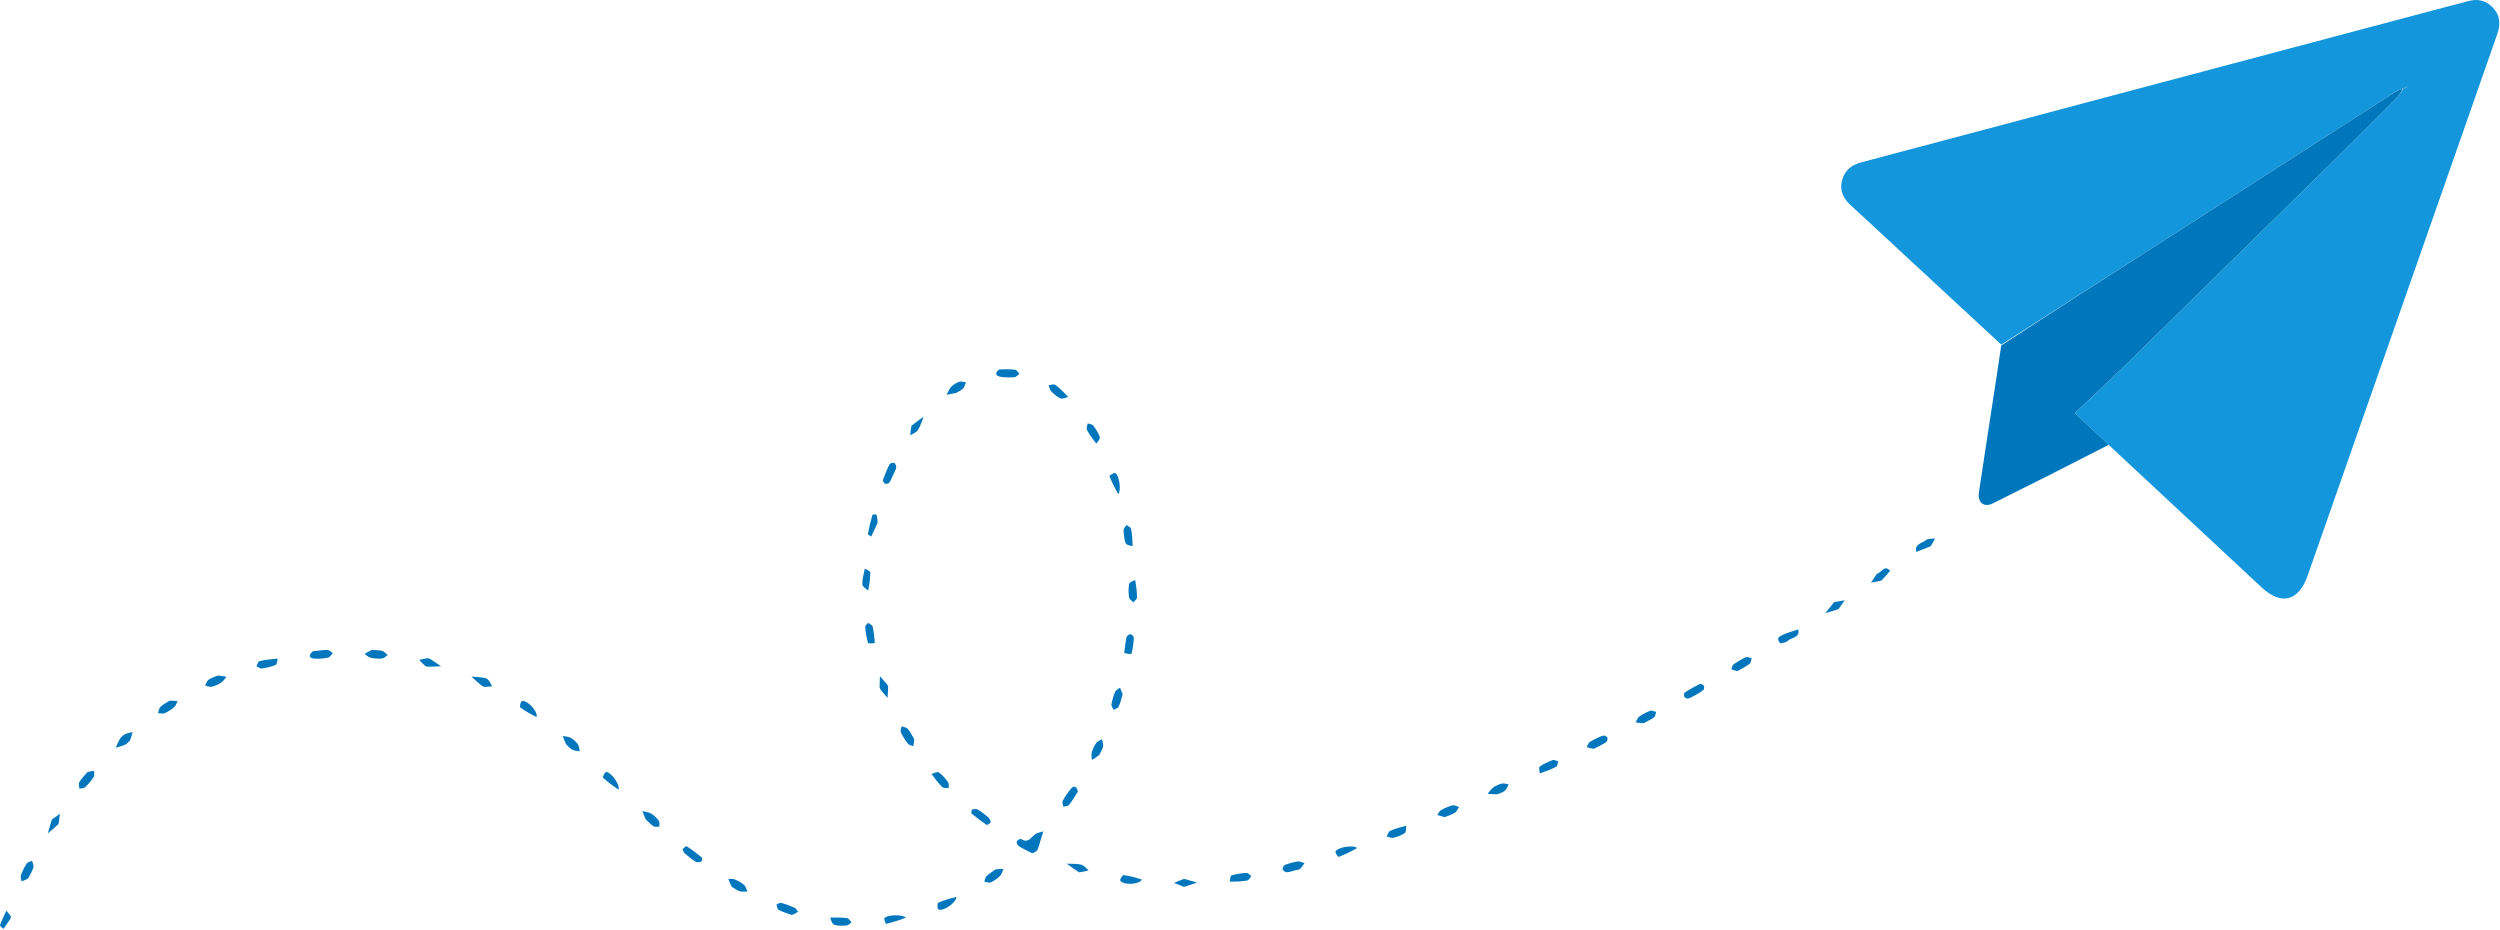 <?xml version="1.0" encoding="UTF-8"?> <svg xmlns="http://www.w3.org/2000/svg" width="1291" height="480" viewBox="0 0 1291 480" fill="none"> <path d="M1033.47 177.986C1010.26 156.485 987.04 134.984 963.822 113.484C961.133 110.994 958.448 108.498 955.738 106.031C951.899 102.535 949.836 98.415 951.241 93.122C952.616 87.939 956.114 85.159 961.244 83.803C999.994 73.562 1038.71 63.21 1077.45 52.913C1139.65 36.377 1201.86 19.857 1264.06 3.333C1267.44 2.436 1270.85 1.648 1274.2 0.672C1279.31 -0.816 1283.79 0.107 1287.44 4.048C1291.14 8.035 1291.33 12.624 1289.6 17.555C1279.86 45.344 1270.18 73.151 1260.44 100.941C1237.52 166.402 1214.57 231.854 1191.64 297.315C1187.03 310.468 1178.05 312.786 1167.91 303.347C1141.81 279.068 1115.74 254.769 1089.21 230.004C1083.12 224.249 1077.48 218.968 1071.45 213.334C1080.31 204.925 1088.72 197.128 1096.92 189.127C1115.27 171.235 1133.51 153.237 1151.81 135.29C1168.91 118.508 1186.06 101.771 1203.12 84.947C1214.74 73.489 1226.27 61.936 1237.77 50.363C1239 49.124 1239.81 47.468 1241.11 45.983C1241.86 45.618 1242.3 45.275 1242.91 44.878C1243.11 44.724 1243.16 44.624 1243.21 44.524C1243.05 44.657 1242.9 44.791 1242.44 44.929C1241.66 45.245 1241.18 45.558 1240.35 45.917C1238.96 46.47 1237.85 46.877 1236.88 47.5C1196.62 73.337 1156.38 99.207 1116.12 125.044C1088.58 142.713 1061.02 160.34 1033.47 177.986Z" fill="#1496DC"></path> <path d="M1033.43 178.431C1061.02 160.34 1088.59 142.713 1116.12 125.044C1156.38 99.207 1196.62 73.337 1236.88 47.5C1237.85 46.877 1238.96 46.47 1240.38 45.952C1240.76 45.94 1240.82 46.005 1240.82 46.005C1239.81 47.468 1239 49.125 1237.77 50.363C1226.27 61.936 1214.74 73.489 1203.12 84.947C1186.06 101.771 1168.91 118.508 1151.81 135.29C1133.51 153.237 1115.27 171.235 1096.92 189.127C1088.72 197.128 1080.31 204.925 1071.45 213.334C1077.48 218.969 1083.12 224.249 1088.94 229.699C1069.09 239.919 1049.1 250.033 1029.02 259.975C1024.47 262.226 1021.13 259.498 1021.91 254.275C1024.93 234.061 1028.07 213.866 1031.16 193.662C1031.92 188.736 1032.64 183.805 1033.43 178.431Z" fill="#0076BC"></path> <path d="M533.036 440.635C530.481 439.333 528.204 438.285 526.114 436.946C525.463 436.528 524.858 435.177 525.068 434.521C525.271 433.887 526.949 433.014 527.299 433.251C530.781 435.605 532.227 432.709 534.34 430.957C535.489 430.005 537.289 429.837 538.795 429.316C538.347 430.726 537.893 432.135 537.452 433.547C536.895 435.333 536.516 437.202 535.724 438.875C535.336 439.694 534.189 440.154 533.036 440.635Z" fill="#0076BC"></path> <path d="M448.312 304.951C447.04 303.983 445.294 302.833 445.287 301.673C445.272 298.994 446.101 296.311 446.588 293.63C447.583 294.274 449.426 294.917 449.428 295.564C449.437 298.63 448.943 301.697 448.312 304.951Z" fill="#0076BC"></path> <path d="M746.115 421.943C744.584 421.646 743.394 421.231 742.203 420.817C742.847 419.974 743.32 418.824 744.169 418.351C746.034 417.314 748.034 416.397 750.091 415.883C751.075 415.638 752.316 416.421 753.441 416.738C752.783 417.717 752.329 419.011 751.419 419.605C749.92 420.583 748.126 421.109 746.115 421.943Z" fill="#0076BC"></path> <path d="M45.241 398.628C46.512 398.301 47.554 398.209 48.595 398.117C48.546 399.183 48.878 400.5 48.374 401.264C47.108 403.18 45.58 404.971 43.91 406.551C43.273 407.153 41.96 407.041 40.954 407.255C40.931 406.108 40.476 404.703 40.975 403.868C42.063 402.046 43.637 400.513 45.241 398.628Z" fill="#0076BC"></path> <path d="M700.835 437.927C697.679 439.718 694.534 441.233 691.292 442.503C691.08 442.586 689.453 440.595 689.647 439.888C690.269 437.626 698.436 436.093 700.835 437.927Z" fill="#0076BC"></path> <path d="M493.794 202.892C491.935 203.333 490.381 203.588 488.826 203.844C489.608 202.451 490.161 200.837 491.234 199.725C492.337 198.583 493.86 197.681 495.367 197.152C496.361 196.803 497.651 197.299 498.808 197.417C498.35 198.487 498.118 199.766 497.375 200.573C496.519 201.501 495.21 202.014 493.794 202.892Z" fill="#0076BC"></path> <path d="M773.283 410.153C771.371 410.173 769.789 410.059 768.207 409.945C769.169 408.827 769.97 407.485 771.135 406.652C772.453 405.709 774.043 404.993 775.62 404.619C776.676 404.369 777.915 404.887 779.072 405.061C778.453 406.166 778.049 407.511 777.156 408.311C776.218 409.152 774.813 409.472 773.283 410.153Z" fill="#0076BC"></path> <path d="M516.03 190.761C519.006 190.703 521.646 190.601 524.233 190.928C525.044 191.031 525.709 192.287 526.441 193.015C525.604 193.629 524.801 194.702 523.924 194.767C521.483 194.948 518.96 194.993 516.567 194.557C514.253 194.135 513.503 192.71 516.03 190.761Z" fill="#0076BC"></path> <path d="M333.505 423.181C332.749 421.585 332.249 420.22 331.748 418.855C333.263 419.259 334.956 419.368 336.248 420.143C337.776 421.06 339.138 422.417 340.211 423.853C340.735 424.554 340.443 425.866 340.52 426.901C339.491 426.853 338.251 427.151 337.48 426.681C336.092 425.835 334.985 424.527 333.505 423.181Z" fill="#0076BC"></path> <path d="M219.714 343.989C218.382 342.88 217.418 341.844 216.453 340.809C217.764 340.506 219.062 340.113 220.39 339.941C221.007 339.861 221.776 340.057 222.309 340.393C224.165 341.564 225.947 342.851 227.757 344.094C225.521 344.166 223.285 344.25 221.048 344.299C220.727 344.306 220.403 344.146 219.714 343.989Z" fill="#0076BC"></path> <path d="M919.392 332.243C916.804 329.479 919.192 328.491 920.875 327.726C923.346 326.604 926.015 325.918 928.6 325.046C929.591 329.518 925.066 329.054 923.195 330.939C922.372 331.769 920.877 331.93 919.392 332.243Z" fill="#0076BC"></path> <path d="M14.535 453.598C13.299 454.325 12.233 454.743 11.167 455.16C11.006 454.119 10.444 452.931 10.761 452.065C11.549 449.914 12.592 447.814 13.84 445.894C14.316 445.161 15.633 444.974 16.567 444.538C16.821 445.679 17.52 446.95 17.234 447.934C16.689 449.805 15.581 451.512 14.535 453.598Z" fill="#0076BC"></path> <path d="M949.357 314.56C946.925 315.376 944.774 315.985 942.623 316.593C944.079 314.778 945.533 312.96 946.996 311.15C947.095 311.028 947.254 310.905 947.402 310.88C949.123 310.581 950.847 310.3 952.571 310.015C951.593 311.461 950.615 312.906 949.357 314.56Z" fill="#0076BC"></path> <path d="M586.202 299.568C586.753 302.736 587.15 305.657 587.135 308.576C587.131 309.412 585.935 310.242 585.285 311.075C584.502 310.215 583.182 309.433 583.042 308.479C582.711 306.218 582.666 303.825 583.078 301.592C583.244 300.692 584.91 300.069 586.202 299.568Z" fill="#0076BC"></path> <path d="M467.836 473.842C464.432 475.2 461.022 476.226 457.569 477.08C457.489 477.1 456.347 474.848 456.701 474.22C457.735 472.388 465.649 472.04 467.836 473.842Z" fill="#0076BC"></path> <path d="M377.856 457.923C377.068 456.456 376.58 455.156 376.092 453.856C377.261 453.95 378.544 453.772 379.575 454.2C381.235 454.89 382.907 455.781 384.232 456.969C385.114 457.76 385.401 459.214 385.955 460.371C384.637 460.359 383.233 460.631 382.026 460.259C380.644 459.834 379.438 458.838 377.856 457.923Z" fill="#0076BC"></path> <path d="M461.109 245.458C460.397 246.956 459.971 248.248 459.19 249.269C458.829 249.739 457.621 250.013 457.077 249.765C456.5 249.502 455.777 248.342 455.945 247.867C456.929 245.087 458.051 242.34 459.388 239.714C459.661 239.177 461.277 238.782 461.858 239.094C462.461 239.418 462.931 240.75 462.791 241.519C462.562 242.778 461.792 243.938 461.109 245.458Z" fill="#0076BC"></path> <path d="M577.531 255.227C575.717 252.143 574.192 249.03 572.884 245.829C572.832 245.702 575.118 244.013 575.851 244.288C577.872 245.045 579.115 252.872 577.531 255.227Z" fill="#0076BC"></path> <path d="M668.582 449.503C666.936 449.928 665.643 450.472 664.376 450.42C663.63 450.389 662.473 449.504 662.331 448.829C662.194 448.179 662.957 446.857 663.617 446.61C665.76 445.806 668.011 445.176 670.273 444.857C671.341 444.707 672.531 445.42 673.665 445.742C672.892 446.755 672.238 447.905 671.299 448.73C670.75 449.212 669.746 449.176 668.582 449.503Z" fill="#0076BC"></path> <path d="M635.086 455.289C635.193 453.994 635.353 452.232 635.973 452.052C638.476 451.325 641.11 450.925 643.718 450.766C644.499 450.719 645.352 451.849 646.171 452.44C645.479 453.224 644.883 454.553 644.078 454.694C641.207 455.197 638.265 455.297 635.086 455.289Z" fill="#0076BC"></path> <path d="M87.66 361.812C89.232 361.797 90.477 361.942 91.721 362.086C91.155 363.125 90.812 364.426 89.972 365.146C88.494 366.412 86.8 367.525 85.021 368.303C84.07 368.719 82.753 368.302 81.602 368.261C82.005 367.154 82.118 365.748 82.879 365.006C84.145 363.77 85.827 362.96 87.66 361.812Z" fill="#0076BC"></path> <path d="M514.002 448.991C515.606 448.756 516.906 448.733 518.206 448.711C517.652 449.908 517.361 451.368 516.485 452.242C515.105 453.619 513.438 454.83 511.678 455.656C510.808 456.065 509.46 455.456 508.328 455.307C508.661 454.35 508.737 453.134 509.383 452.491C510.654 451.227 512.242 450.281 514.002 448.991Z" fill="#0076BC"></path> <path d="M795.177 399.36C794.936 398.042 794.58 396.236 795.187 395.813C797.191 394.418 799.487 393.367 801.794 392.52C802.586 392.229 803.742 392.929 804.732 393.176C804.36 394.132 804.255 395.588 803.569 395.953C800.983 397.33 798.209 398.352 795.177 399.36Z" fill="#0076BC"></path> <path d="M567.645 389.896C566.279 390.97 565.066 391.709 563.852 392.448C563.809 391.138 563.457 389.74 563.797 388.538C564.285 386.813 565.092 385.1 566.123 383.636C566.743 382.757 568.049 382.361 569.047 381.748C569.273 383.01 569.85 384.337 569.634 385.519C569.376 386.931 568.44 388.219 567.645 389.896Z" fill="#0076BC"></path> <path d="M822.962 386.712C821.569 386.507 820.47 386.145 819.371 385.783C819.899 384.873 820.209 383.604 820.998 383.122C823.103 381.837 825.366 380.762 827.675 379.895C828.306 379.658 829.75 380.238 830.044 380.83C830.339 381.422 829.933 382.909 829.362 383.285C827.441 384.548 825.308 385.49 822.962 386.712Z" fill="#0076BC"></path> <path d="M292.334 384.341C291.583 382.763 291.089 381.417 290.596 380.071C291.974 380.359 293.514 380.357 294.69 381.01C296.102 381.793 297.433 382.972 298.365 384.288C299.064 385.274 299.077 386.747 299.396 388.003C298.11 387.744 296.702 387.729 295.574 387.159C294.435 386.584 293.574 385.458 292.334 384.341Z" fill="#0076BC"></path> <path d="M566.116 229.072C564.275 226.673 562.586 224.448 561.323 222.004C560.89 221.166 561.523 219.777 561.669 218.64C562.646 218.987 564.003 219.047 564.528 219.739C565.908 221.557 567.222 223.55 567.949 225.683C568.25 226.567 566.987 227.984 566.116 229.072Z" fill="#0076BC"></path> <path d="M472.11 381.681C472.075 383.114 471.843 384.236 471.611 385.359C470.66 384.929 469.388 384.749 468.822 384.02C467.417 382.211 466.168 380.228 465.206 378.153C464.84 377.362 465.429 376.128 465.582 375.096C466.666 375.503 468.092 375.612 468.762 376.38C470.04 377.845 470.887 379.686 472.11 381.681Z" fill="#0076BC"></path> <path d="M848.717 373.476C847.174 373.447 845.912 373.227 844.65 373.007C845.26 371.993 845.642 370.66 846.526 370.032C848.26 368.8 850.207 367.781 852.203 367.046C853.028 366.742 854.206 367.397 855.224 367.615C854.896 368.578 854.855 369.924 854.183 370.426C852.616 371.595 850.746 372.357 848.717 373.476Z" fill="#0076BC"></path> <path d="M510.549 422.21C511.097 423.175 511.809 424.123 511.573 424.578C511.219 425.258 509.807 426.175 509.522 425.983C506.821 424.169 504.22 422.194 501.723 420.106C501.422 419.854 501.784 418.062 502.059 418.002C503.039 417.79 504.315 417.677 505.114 418.147C506.953 419.229 508.577 420.675 510.549 422.21Z" fill="#0076BC"></path> <path d="M161.54 336.315C164.344 335.974 166.799 335.621 169.245 335.677C170.128 335.697 170.989 336.697 171.86 337.25C171.064 338.063 170.378 339.384 169.449 339.586C167.228 340.067 164.879 340.253 162.606 340.127C159.926 339.978 158.799 338.793 161.54 336.315Z" fill="#0076BC"></path> <path d="M556.607 408.811C555.034 411.353 553.676 413.646 552.002 415.677C551.462 416.332 550.088 416.299 549.096 416.581C548.961 415.567 548.383 414.314 548.775 413.583C549.943 411.409 551.34 409.311 552.933 407.425C554.647 405.396 556.033 405.958 556.607 408.811Z" fill="#0076BC"></path> <path d="M248.569 353.944C246.624 352.321 245.018 350.832 243.412 349.344C245.599 349.557 247.796 349.696 249.966 350.02C250.748 350.137 251.678 350.515 252.162 351.092C252.978 352.064 253.492 353.29 254.133 354.41C252.835 354.524 251.537 354.705 250.237 354.718C249.796 354.722 249.351 354.304 248.569 353.944Z" fill="#0076BC"></path> <path d="M112.478 348.836C114.199 348.967 115.567 349.222 116.935 349.478C116.068 350.489 115.364 351.75 114.294 352.45C112.801 353.427 111.09 354.221 109.363 354.633C108.327 354.88 107.082 354.251 105.932 354.016C106.493 352.997 106.819 351.657 107.67 351.033C108.964 350.082 110.622 349.626 112.478 348.836Z" fill="#0076BC"></path> <path d="M580.559 337.202C580.911 334.254 581.149 331.627 581.726 329.076C581.881 328.391 583.1 327.465 583.768 327.514C584.425 327.561 585.556 328.736 585.521 329.362C585.366 332.134 584.972 334.913 584.324 337.608C584.26 337.874 581.878 337.584 580.559 337.202Z" fill="#0076BC"></path> <path d="M453.187 269.668C453.042 270.207 453.031 270.38 452.963 270.526C451.949 272.713 450.927 274.897 449.907 277.082C449.294 276.62 448.094 276.043 448.159 275.712C448.802 272.396 449.613 269.108 450.535 265.857C450.597 265.637 452.501 265.566 452.585 265.789C452.999 266.888 453.089 268.11 453.187 269.668Z" fill="#0076BC"></path> <path d="M143.336 340.101C143.192 341.372 143.057 343.081 142.344 343.372C140.086 344.293 137.634 344.846 135.207 345.194C134.35 345.317 133.349 344.438 132.414 344.016C132.937 343.115 133.307 341.592 134.009 341.42C136.979 340.691 140.049 340.363 143.336 340.101Z" fill="#0076BC"></path> <path d="M192.026 335.66C194.068 335.795 195.801 335.667 197.366 336.119C198.43 336.427 199.26 337.547 200.195 338.303C199.213 338.92 198.269 339.97 197.241 340.062C195.277 340.237 193.217 340.074 191.289 339.642C190.19 339.396 189.271 338.341 188.271 337.65C189.396 336.982 190.52 336.313 192.026 335.66Z" fill="#0076BC"></path> <path d="M67.117 382.396C66.124 383.289 65.479 384.166 64.614 384.552C63.066 385.242 61.386 385.638 59.762 386.157C60.507 384.554 61.111 382.863 62.049 381.381C62.643 380.443 63.626 379.6 64.627 379.108C65.8 378.533 67.182 378.385 68.474 378.052C68.105 379.421 67.735 380.789 67.117 382.396Z" fill="#0076BC"></path> <path d="M589.693 454.24C587.973 457.015 579.651 457.121 578.479 454.615C578.22 454.061 579.726 451.844 580.224 451.909C583.379 452.316 586.479 453.149 589.693 454.24Z" fill="#0076BC"></path> <path d="M726.103 426.425C726.106 427.829 726.193 429.653 725.397 430.205C723.679 431.398 721.56 432.155 719.5 432.653C718.472 432.902 717.212 432.189 716.057 431.911C716.665 430.924 717.048 429.447 717.925 429.043C720.439 427.885 723.153 427.162 726.103 426.425Z" fill="#0076BC"></path> <path d="M481.094 399.729C482.355 399.185 484.114 398.365 484.892 398.92C486.737 400.238 488.25 402.109 489.616 403.964C490.122 404.651 489.839 405.917 489.915 406.919C488.781 406.792 487.236 407.089 486.588 406.46C484.59 404.523 482.934 402.232 481.094 399.729Z" fill="#0076BC"></path> <path d="M277.09 370.303C274.046 368.771 271.217 367.195 268.637 365.284C268.27 365.012 268.826 362.322 269.443 362.098C272.046 361.156 277.907 367.282 277.09 370.303Z" fill="#0076BC"></path> <path d="M579.735 358.564C579.022 360.952 578.557 363.07 577.652 364.979C577.29 365.744 575.958 366.05 575.067 366.565C574.664 365.603 573.794 364.558 573.948 363.695C574.348 361.448 575.044 359.214 575.943 357.113C576.306 356.265 577.506 355.776 578.325 355.123C578.819 356.152 579.313 357.181 579.735 358.564Z" fill="#0076BC"></path> <path d="M470.649 219.904C472.901 218.119 474.939 216.624 476.977 215.13C476.041 217.448 475.383 219.944 474.063 222.019C473.262 223.279 471.438 223.89 470.074 224.793C470.195 223.26 470.315 221.728 470.649 219.904Z" fill="#0076BC"></path> <path d="M996.969 282.096C994.302 283.199 991.94 284.108 989.578 285.017C988.481 280.77 992.629 280.588 994.606 278.901C995.64 278.018 997.663 278.294 999.239 278.047C998.584 279.332 997.93 280.617 996.969 282.096Z" fill="#0076BC"></path> <path d="M971.575 299.796C969.571 300.29 967.871 300.587 966.172 300.883C967.136 299.42 968.097 297.955 969.072 296.499C969.157 296.371 969.319 296.26 969.469 296.213C971.678 295.524 973.179 291.599 975.968 294.668C976.169 294.89 973.313 297.89 971.575 299.796Z" fill="#0076BC"></path> <path d="M551.572 204.962C550.211 205.478 548.625 206.163 547.559 205.686C545.79 204.895 544.211 203.497 542.838 202.078C542.09 201.306 541.931 199.964 541.506 198.879C542.681 198.806 544.23 198.221 544.961 198.755C547.33 200.485 549.398 202.627 551.572 204.962Z" fill="#0076BC"></path> <path d="M493.861 463.169C493.847 466.296 486.667 471.028 484.498 469.521C483.935 469.13 484.03 466.379 484.471 466.184C487.415 464.887 490.534 463.989 493.861 463.169Z" fill="#0076BC"></path> <path d="M408.825 472.497C406.335 471.544 404.093 470.917 402.078 469.859C401.406 469.506 401.315 468.048 400.959 467.096C401.799 466.786 402.756 466.05 403.457 466.244C405.82 466.898 408.139 467.778 410.372 468.797C411.106 469.132 411.527 470.153 412.091 470.861C411.115 471.459 410.139 472.056 408.825 472.497Z" fill="#0076BC"></path> <path d="M584.917 282.019C583.521 281.761 581.643 281.44 581.304 280.539C580.513 278.443 580.282 276.073 580.206 273.801C580.176 272.925 581.18 272.014 581.713 271.119C582.527 271.747 583.903 272.26 584.057 273.022C584.633 275.868 584.809 278.796 584.917 282.019Z" fill="#0076BC"></path> <path d="M557.241 450.477C554.86 448.889 552.846 447.445 550.832 446.001C553.346 446.128 555.94 445.921 558.342 446.505C559.78 446.855 560.916 448.442 562.188 449.472C560.661 449.855 559.134 450.237 557.241 450.477Z" fill="#0076BC"></path> <path d="M353.388 440.517C352.944 439.673 352.379 438.818 352.594 438.516C353.082 437.828 354.356 436.811 354.606 436.978C357.315 438.791 359.932 440.753 362.439 442.837C362.747 443.093 362.44 444.853 362.125 444.949C361.193 445.231 359.884 445.403 359.137 444.943C357.181 443.739 355.445 442.176 353.388 440.517Z" fill="#0076BC"></path> <path d="M897.254 346.534C895.977 346.342 895.025 345.962 894.072 345.582C894.425 344.744 894.544 343.575 895.175 343.13C897.185 341.711 899.315 340.403 901.552 339.392C902.314 339.048 903.532 339.711 904.542 339.914C904.214 340.901 904.185 342.281 903.502 342.799C901.678 344.179 899.573 345.19 897.254 346.534Z" fill="#0076BC"></path> <path d="M454.659 356.037C454.449 355.365 454.219 355.06 454.223 354.758C454.245 352.9 454.321 351.042 454.379 349.185C455.627 350.601 456.9 351.997 458.106 353.448C458.405 353.806 458.652 354.348 458.641 354.799C458.597 356.656 458.445 358.511 458.333 360.367C457.138 359.046 455.943 357.726 454.659 356.037Z" fill="#0076BC"></path> <path d="M30.201 425.595C28.215 427.382 26.436 428.885 24.658 430.389C25.327 428.108 25.994 425.827 26.671 423.549C26.717 423.396 26.808 423.224 26.931 423.133C28.248 422.156 29.576 421.193 30.901 420.227C30.737 421.922 30.573 423.616 30.201 425.595Z" fill="#0076BC"></path> <path d="M875.684 358.867C874.183 359.632 873.042 360.399 871.787 360.732C871.211 360.884 870.087 360.355 869.798 359.819C869.491 359.25 869.596 357.866 870.012 357.599C872.515 355.987 875.122 354.518 877.792 353.198C878.254 352.97 879.49 353.497 879.81 354.018C880.143 354.559 880.102 355.847 879.689 356.228C878.615 357.218 877.247 357.891 875.684 358.867Z" fill="#0076BC"></path> <path d="M319.453 407.775C316.497 405.837 313.816 403.807 311.353 401.54C311.139 401.344 312.259 398.787 312.94 398.697C315.309 398.385 320.211 405.05 319.453 407.775Z" fill="#0076BC"></path> <path d="M451.775 332.055C450.481 332.26 448.357 332.404 448.232 331.97C447.467 329.32 447.034 326.551 446.778 323.794C446.716 323.13 447.739 322.364 448.264 321.646C449.078 322.254 450.432 322.736 450.611 323.494C451.247 326.187 451.482 328.975 451.775 332.055Z" fill="#0076BC"></path> <path d="M428.738 473.855C431.879 473.776 434.713 473.752 437.49 474.141C438.324 474.257 438.997 475.523 439.744 476.262C438.904 476.843 438.097 477.854 437.219 477.919C435.076 478.08 432.779 478.184 430.788 477.547C429.733 477.209 429.187 475.28 428.738 473.855Z" fill="#0076BC"></path> <path d="M611.43 453.862C613.919 454.496 616.012 455.133 618.106 455.769C615.962 456.481 613.818 457.196 611.671 457.899C611.522 457.948 611.323 457.955 611.18 457.899C609.543 457.251 607.913 456.587 606.281 455.927C607.865 455.239 609.449 454.552 611.43 453.862Z" fill="#0076BC"></path> <path d="M5.705 473.476C5.47 474.112 5.374 474.439 5.192 474.708C4.064 476.376 2.917 478.032 1.777 479.692C1.153 479.044 -0.125 478.16 0.01 477.784C0.93 475.218 2.148 472.759 3.269 470.266C4.114 471.224 4.959 472.182 5.705 473.476Z" fill="#0076BC"></path> <path d="M1242.75 44.931C1242.31 45.275 1241.86 45.618 1241.11 45.983C1240.82 46.005 1240.76 45.94 1240.73 45.906C1241.18 45.558 1241.66 45.245 1242.45 44.931C1242.75 44.929 1242.75 44.931 1242.75 44.931Z" fill="#0076BC"></path> <path d="M1242.75 44.927C1242.9 44.791 1243.06 44.658 1243.21 44.524C1243.16 44.624 1243.11 44.724 1242.91 44.878C1242.75 44.932 1242.75 44.929 1242.75 44.927Z" fill="#0076BC"></path> </svg> 